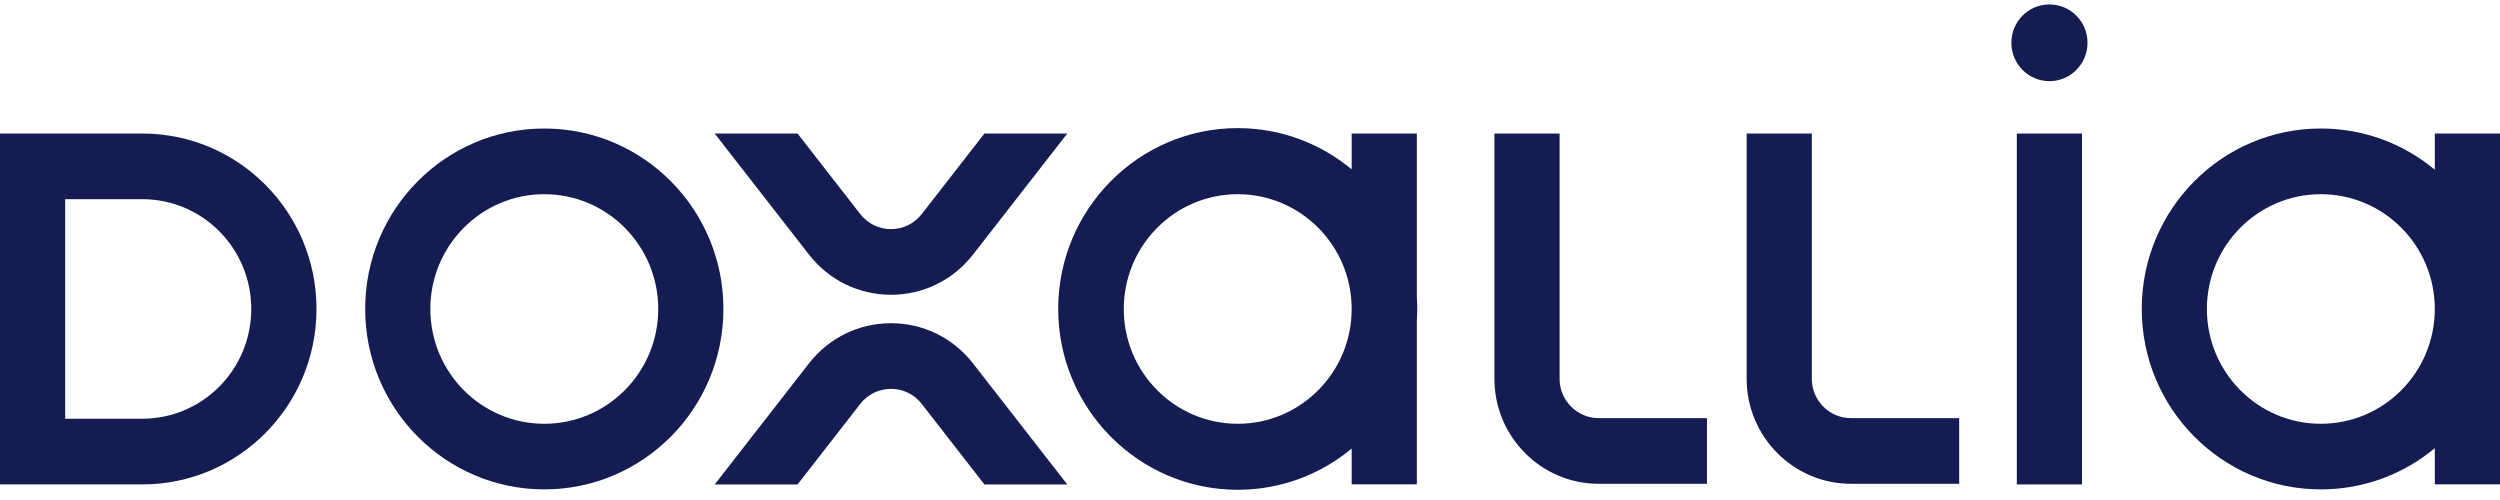 <svg width="220" height="44" viewBox="0 0 220 44" fill="none" xmlns="http://www.w3.org/2000/svg">
<path d="M12.523 11.751H0V42.628H12.523C20.986 42.628 27.851 35.717 27.851 27.187C27.851 18.658 20.99 11.751 12.523 11.751ZM12.523 36.85H5.735V17.528H12.523C17.82 17.528 22.111 21.851 22.111 27.187C22.111 32.523 17.82 36.846 12.523 36.846V36.85Z" fill="#141C52"/>
<path d="M214.265 11.751V14.936C211.54 12.669 208.044 11.309 204.237 11.309C195.529 11.309 188.474 18.419 188.474 27.187C188.474 35.955 195.533 43.066 204.237 43.066C208.048 43.066 211.54 41.705 214.265 39.438V42.624H220V11.751H214.265ZM204.233 37.292C198.696 37.292 194.206 32.769 194.206 27.191C194.206 21.613 198.696 17.09 204.233 17.09C209.771 17.09 214.261 21.613 214.261 27.191C214.261 32.769 209.771 37.292 204.233 37.292Z" fill="#141C52"/>
<path d="M183.216 11.751H177.481V42.628H183.216V11.751Z" fill="#141C52"/>
<path d="M180.353 0.391H180.349C178.499 0.391 177 1.901 177 3.764V3.768C177 5.631 178.499 7.142 180.349 7.142H180.353C182.202 7.142 183.701 5.631 183.701 3.768V3.764C183.701 1.901 182.202 0.391 180.353 0.391Z" fill="#141C52"/>
<path d="M150.212 42.573H140.682C135.621 42.573 131.508 38.426 131.508 33.332V11.751H137.244V33.332C137.244 35.24 138.784 36.796 140.682 36.796H150.212V42.573Z" fill="#141C52"/>
<path d="M172.409 42.573H162.878C157.818 42.573 153.705 38.426 153.705 33.332V11.751H159.44V33.332C159.44 35.24 160.981 36.796 162.878 36.796H172.409V42.573Z" fill="#141C52"/>
<path d="M47.898 11.309C39.19 11.309 32.135 18.419 32.135 27.187C32.135 35.955 39.194 43.066 47.898 43.066C56.602 43.066 63.66 35.955 63.66 27.187C63.66 18.419 56.602 11.309 47.898 11.309ZM47.898 37.292C42.36 37.292 37.87 32.769 37.87 27.191C37.87 21.613 42.36 17.09 47.898 17.09C53.435 17.09 57.925 21.613 57.925 27.191C57.925 32.769 53.435 37.292 47.898 37.292Z" fill="#141C52"/>
<path d="M124.717 27.191C124.717 26.855 124.701 26.519 124.682 26.187V11.751H118.947V14.901C116.219 12.638 112.722 11.274 108.919 11.274C100.207 11.274 93.122 18.412 93.122 27.187C93.122 35.963 100.207 43.101 108.919 43.101C112.722 43.101 116.219 41.741 118.947 39.473V42.624H124.682V28.188C124.701 27.856 124.717 27.52 124.717 27.183V27.191ZM118.947 27.191C118.947 32.769 114.457 37.292 108.919 37.292C103.382 37.292 98.892 32.769 98.892 27.191C98.892 21.613 103.382 17.09 108.919 17.09C114.457 17.09 118.947 21.613 118.947 27.191Z" fill="#141C52"/>
<path d="M81.112 18.838C80.456 19.678 79.47 20.163 78.407 20.163C77.344 20.163 76.358 19.678 75.702 18.838L70.184 11.751H62.893L71.189 22.403C72.939 24.65 75.57 25.94 78.407 25.94C81.244 25.94 83.875 24.65 85.625 22.403L93.921 11.751H86.63L81.112 18.838Z" fill="#141C52"/>
<path d="M75.702 35.545C76.358 34.704 77.344 34.22 78.407 34.22C79.47 34.22 80.456 34.704 81.112 35.545L86.63 42.632H93.921L85.625 31.98C83.875 29.732 81.244 28.442 78.407 28.442C75.57 28.442 72.939 29.732 71.189 31.98L62.893 42.632H70.184L75.702 35.545Z" fill="#141C52"/>
</svg>
